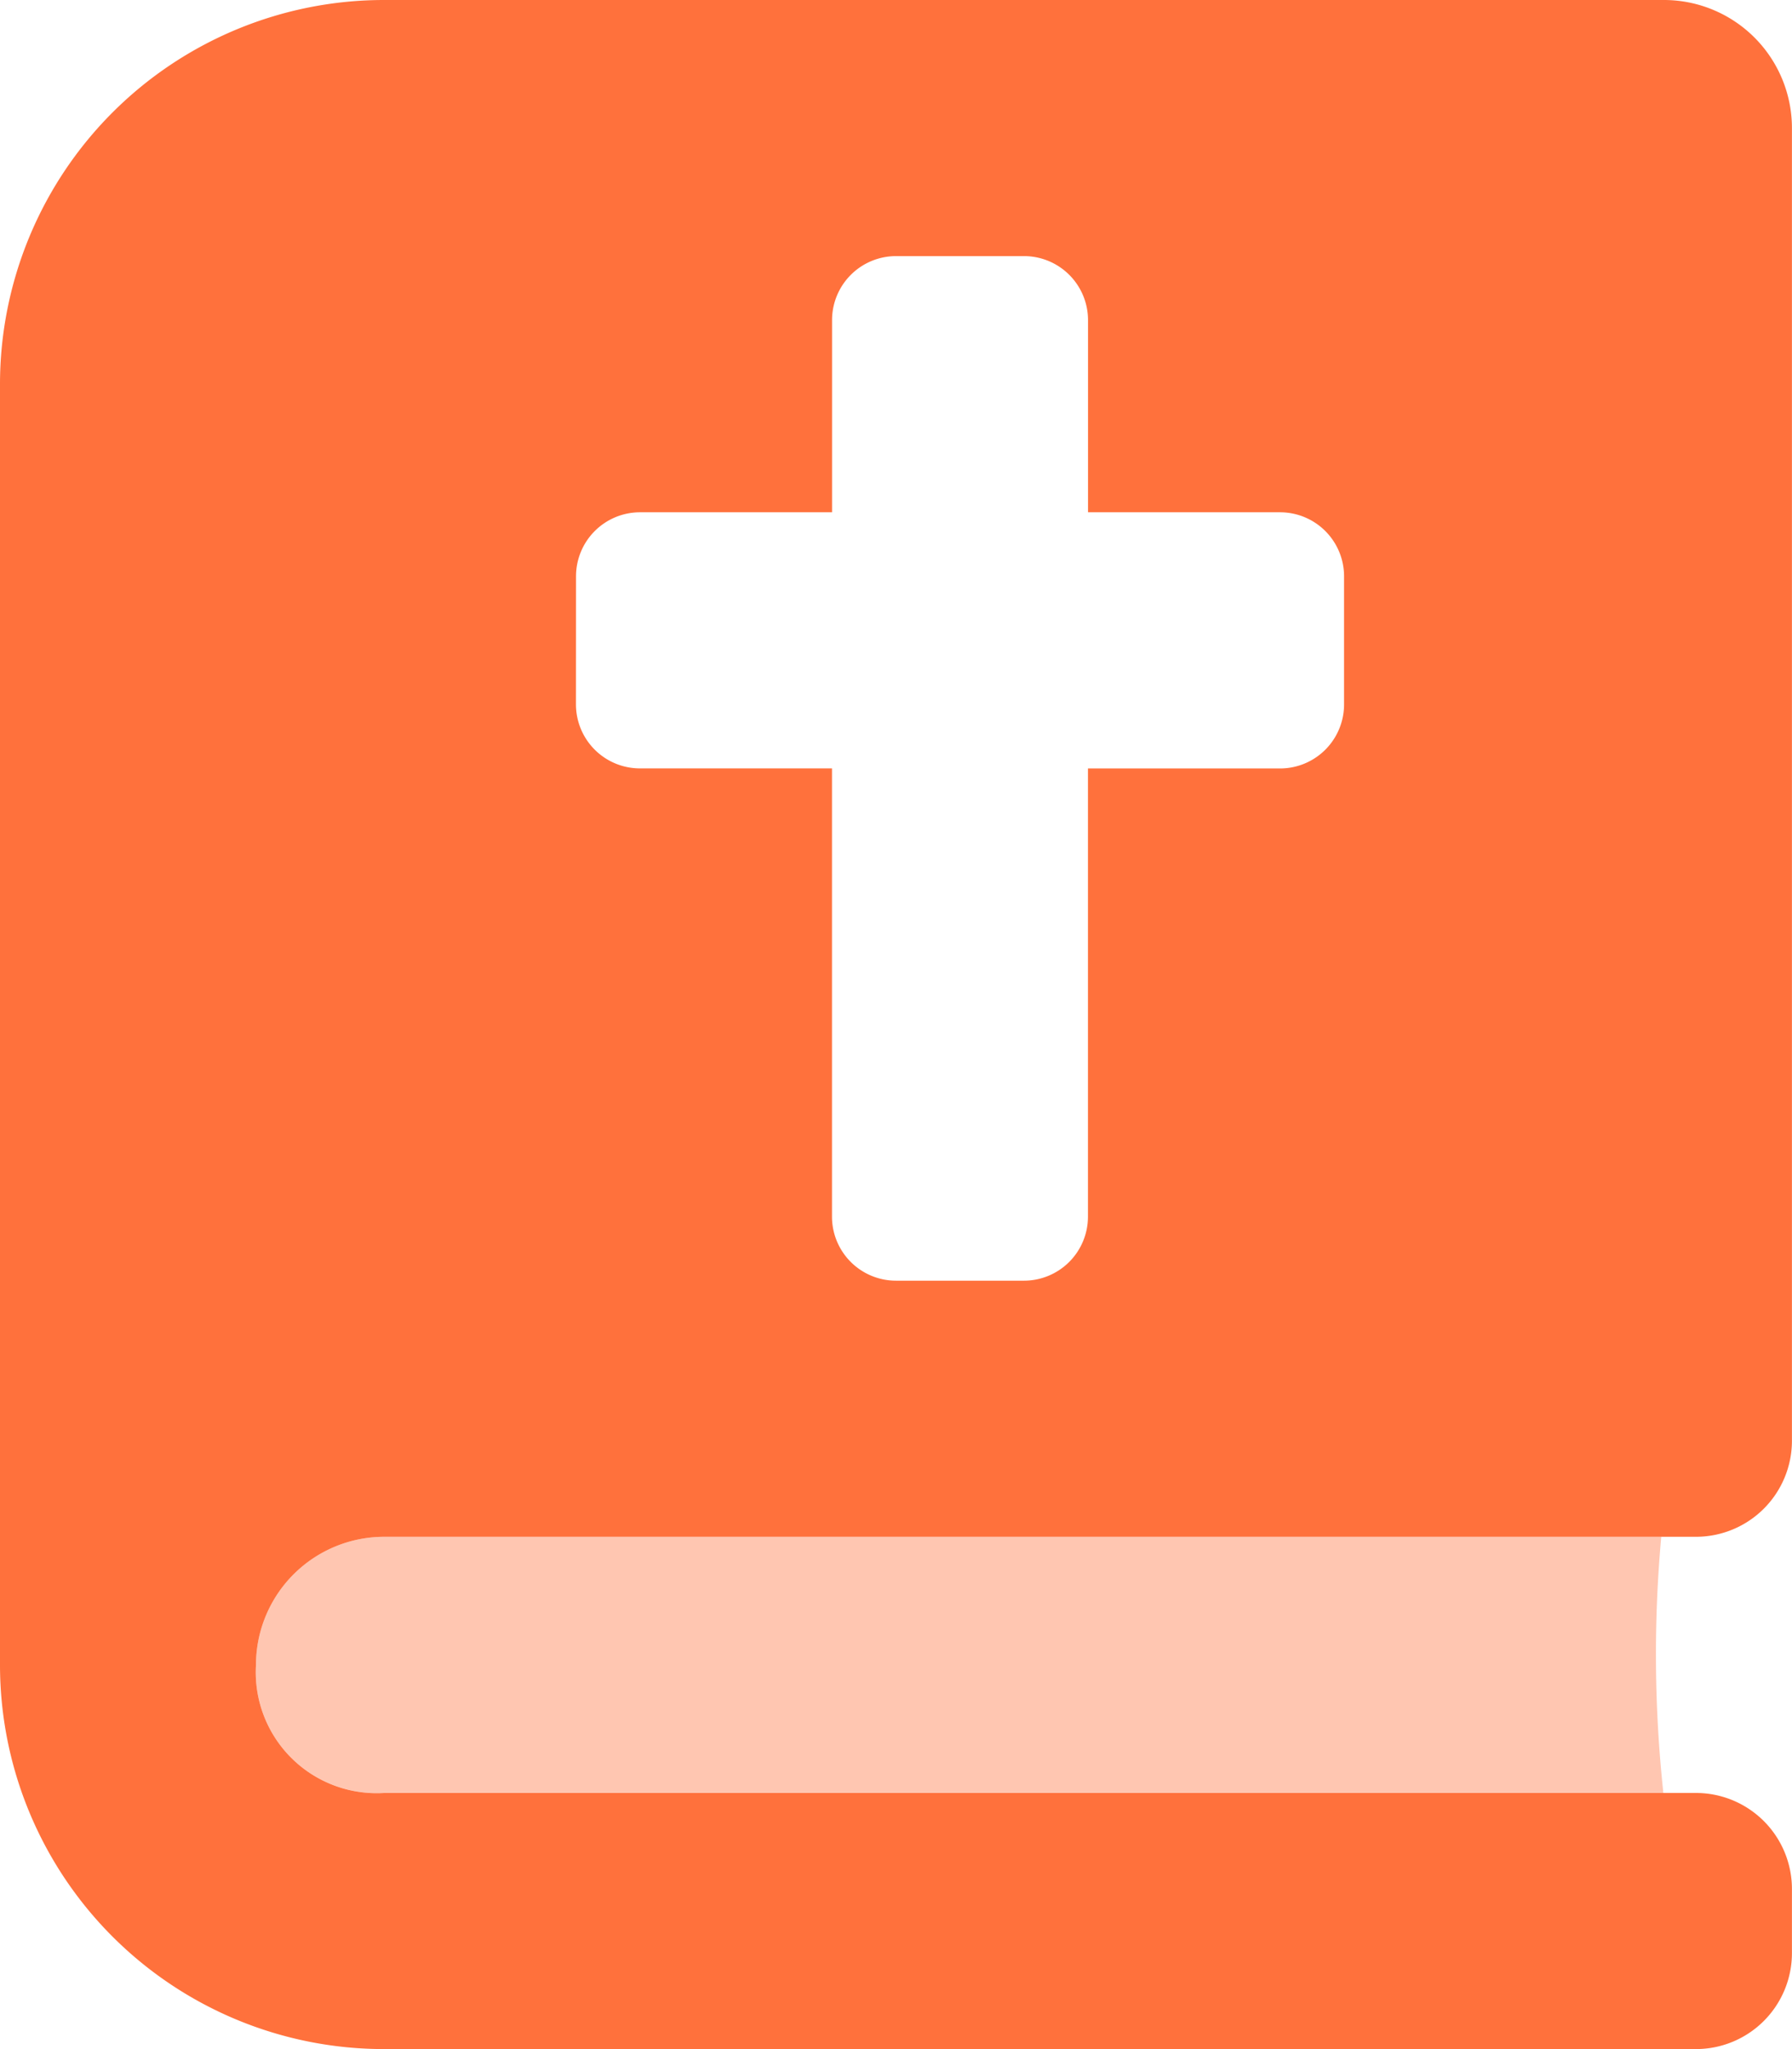 <svg xmlns="http://www.w3.org/2000/svg" id="bible-duotone" width="29.032" height="33.179" viewBox="0 0 29.032 33.179"><path id="Trac&#xE9;_653" data-name="Trac&#xE9; 653" d="M66.074,388.147A1.959,1.959,0,0,1,64,386.074,2.078,2.078,0,0,1,66.074,384H86.767a20.993,20.993,0,0,0,.034,4.147Z" transform="translate(-59.853 -359.116)" fill="#ff713c" opacity="0.4"></path><path id="Trac&#xE9;_654" data-name="Trac&#xE9; 654" d="M6.221,24.884H27.476a1.555,1.555,0,0,0,1.555-1.555V2.074A2.074,2.074,0,0,0,26.958,0H6.221A6.221,6.221,0,0,0,0,6.221V26.958a6.221,6.221,0,0,0,6.221,6.221H27.476a1.555,1.555,0,0,0,1.555-1.555V30.587a1.555,1.555,0,0,0-1.555-1.555H6.221a1.959,1.959,0,0,1-2.074-2.074A2.078,2.078,0,0,1,6.221,24.884ZM9.332,9.332a1.037,1.037,0,0,1,1.037-1.037h3.111V5.184a1.037,1.037,0,0,1,1.037-1.037H16.59a1.037,1.037,0,0,1,1.037,1.037V8.295h3.111a1.037,1.037,0,0,1,1.037,1.037v2.074a1.037,1.037,0,0,1-1.037,1.037H17.626V19.7a1.037,1.037,0,0,1-1.037,1.037H14.516A1.037,1.037,0,0,1,13.479,19.7V12.442H10.368a1.037,1.037,0,0,1-1.037-1.037Z" fill="#ff713c"></path></svg>